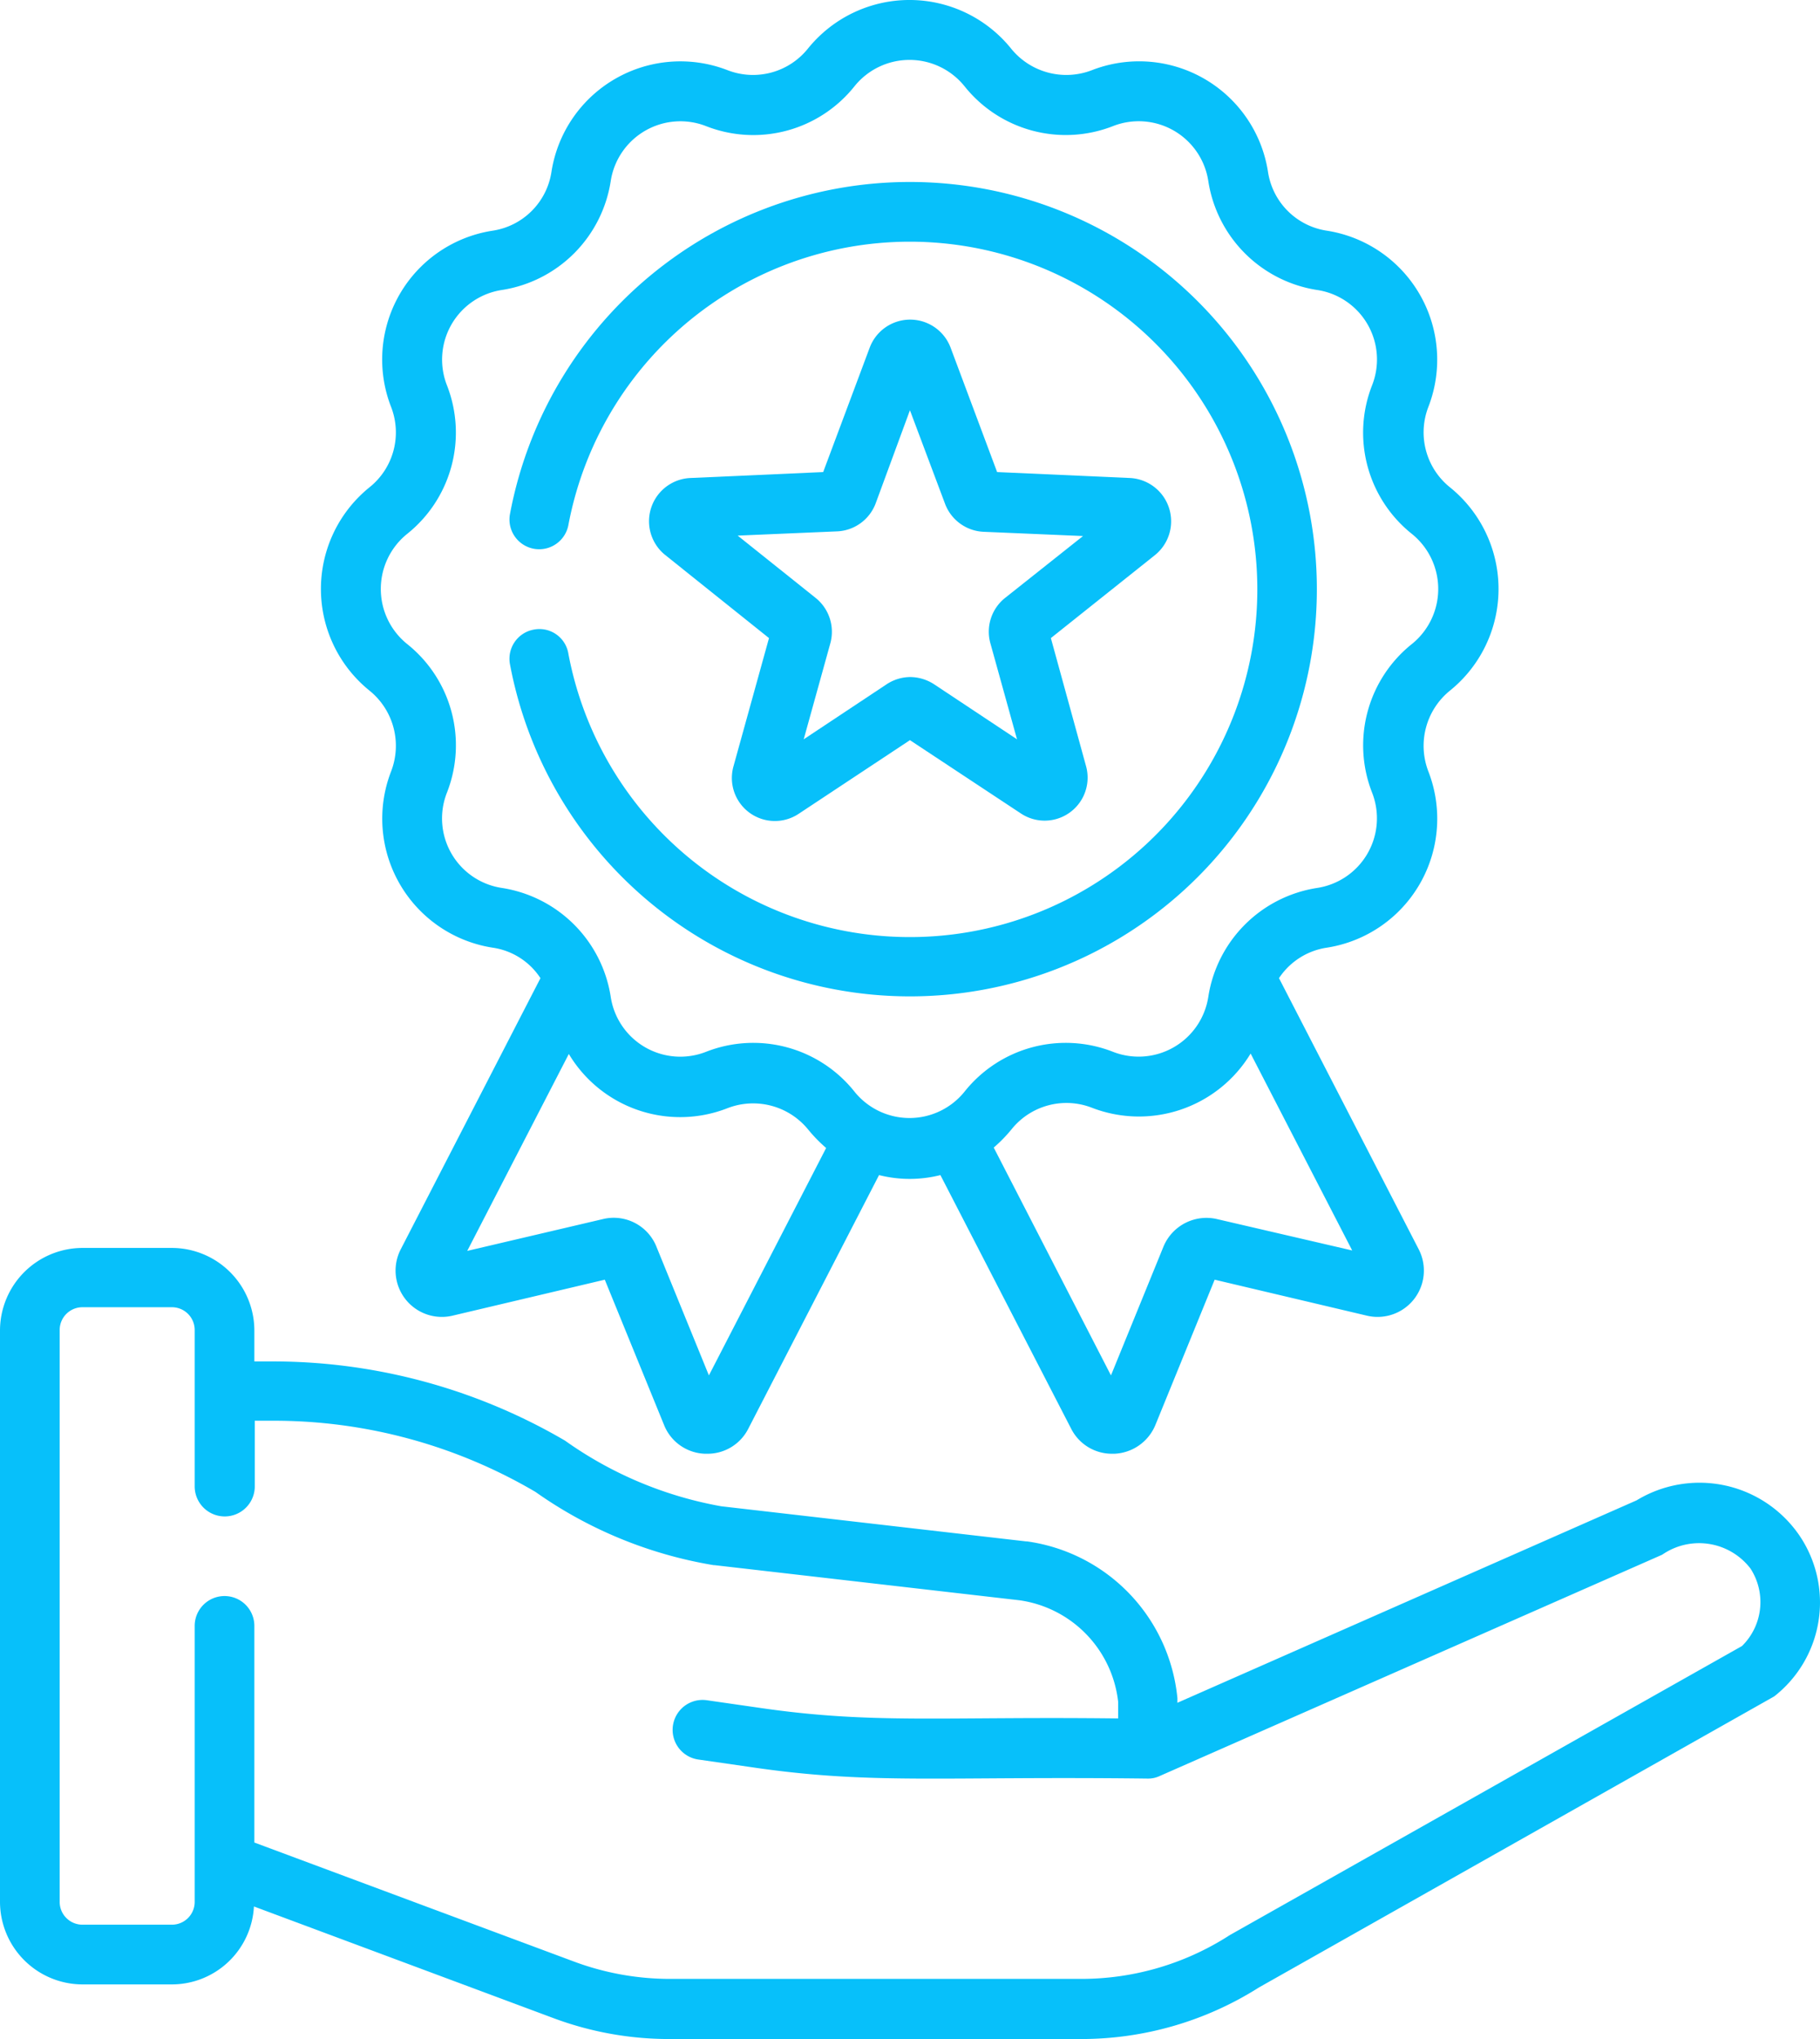 <svg xmlns="http://www.w3.org/2000/svg" width="43.003" height="48.147" viewBox="0 0 43.003 48.147">
  <g id="icon-rewards1" transform="translate(-0.5 -0.933)">
    <g id="icon-rewards">
      <path id="Shape" d="M43.01,37.18a2.861,2.861,0,0,0-3.84-.82L28.32,41.14v-.11a4.143,4.143,0,0,0-3.55-3.7h-.02l-7.21-.83a9.126,9.126,0,0,1-3.69-1.55,13.68,13.68,0,0,0-6.89-1.87H6.51v-.73A1.953,1.953,0,0,0,4.56,30.4H2.45A1.953,1.953,0,0,0,.5,32.35V45.84a1.953,1.953,0,0,0,1.95,1.95H4.56A1.943,1.943,0,0,0,6.5,45.95l7.06,2.63a7.827,7.827,0,0,0,2.75.5h9.73a7.85,7.85,0,0,0,4.21-1.22l12.17-6.87A2.815,2.815,0,0,0,43.01,37.18ZM41.66,39.8,29.55,46.63c-.01.01-.02.01-.03.02a6.468,6.468,0,0,1-3.47,1.01H16.32a6.5,6.5,0,0,1-2.26-.41L6.51,44.44V39.32a.705.705,0,1,0-1.41.01v6.51a.538.538,0,0,1-.54.54H2.45a.538.538,0,0,1-.54-.54V32.34a.538.538,0,0,1,.54-.54H4.56a.538.538,0,0,1,.54.54v3.69a.71.71,0,0,0,1.42,0V34.48h.45a12.2,12.2,0,0,1,6.182,1.681A10.173,10.173,0,0,0,17.36,37.89h.02l7.21.83a2.728,2.728,0,0,1,2.33,2.4v.39c-4.19-.05-5.79.14-8.47-.25l-1.25-.18a.707.707,0,1,0-.2,1.4l1.25.18c2.85.42,4.49.21,9.37.27a.639.639,0,0,0,.28-.06l11.86-5.22c.01,0,.01-.01.02-.01a1.53,1.53,0,0,1,2.08.33A1.454,1.454,0,0,1,41.66,39.8Z" fill="#07c0fa"/>
      <path id="Shape-2" data-name="Shape" d="M9.23,17.24a1.674,1.674,0,0,1,.51,1.91,3.083,3.083,0,0,0,2.4,4.16,1.626,1.626,0,0,1,1.13.72l-3.3,6.4A1.094,1.094,0,0,0,11.19,32l3.6-.85,1.4,3.43a1.08,1.08,0,0,0,.97.68h.05a1.079,1.079,0,0,0,.97-.59l3.09-5.99a2.965,2.965,0,0,0,1.45,0l3.09,5.99a1.079,1.079,0,0,0,.97.59h.05a1.1,1.1,0,0,0,.97-.68l1.4-3.43,3.6.85a1.094,1.094,0,0,0,1.22-1.57l-3.3-6.4a1.647,1.647,0,0,1,1.13-.72,3.081,3.081,0,0,0,2.4-4.16,1.678,1.678,0,0,1,.51-1.91,3.084,3.084,0,0,0,0-4.8,1.663,1.663,0,0,1-.51-1.9,3.083,3.083,0,0,0-2.4-4.16,1.655,1.655,0,0,1-1.39-1.39,3.081,3.081,0,0,0-4.16-2.4,1.678,1.678,0,0,1-1.91-.51,3.084,3.084,0,0,0-4.8,0,1.663,1.663,0,0,1-1.9.51,3.083,3.083,0,0,0-4.16,2.4,1.655,1.655,0,0,1-1.39,1.39,3.078,3.078,0,0,0-2.4,4.16,1.659,1.659,0,0,1-.51,1.9,3.084,3.084,0,0,0,0,4.8Zm8.02,16.17-1.24-3.04a1.087,1.087,0,0,0-1.27-.65l-3.2.75,2.4-4.65a3.067,3.067,0,0,0,3.75,1.28,1.678,1.678,0,0,1,1.91.51,3.421,3.421,0,0,0,.42.43Zm12.01-3.69a1.1,1.1,0,0,0-1.27.65l-1.24,3.04-2.77-5.38a3.421,3.421,0,0,0,.42-.43,1.663,1.663,0,0,1,1.9-.51,3.086,3.086,0,0,0,3.75-1.28l2.4,4.65ZM10.12,13.54a3.061,3.061,0,0,0,.94-3.51,1.663,1.663,0,0,1,1.3-2.25,3.077,3.077,0,0,0,2.57-2.57,1.666,1.666,0,0,1,2.25-1.3,3.057,3.057,0,0,0,3.51-.94,1.669,1.669,0,0,1,2.6,0,3.061,3.061,0,0,0,3.51.94,1.663,1.663,0,0,1,2.25,1.3,3.077,3.077,0,0,0,2.57,2.57,1.66,1.66,0,0,1,1.3,2.25,3.057,3.057,0,0,0,.94,3.51,1.669,1.669,0,0,1,0,2.6,3.061,3.061,0,0,0-.94,3.51,1.663,1.663,0,0,1-1.3,2.25,3.077,3.077,0,0,0-2.57,2.57,1.666,1.666,0,0,1-2.25,1.3,3.057,3.057,0,0,0-3.51.94,1.669,1.669,0,0,1-2.6,0,3.057,3.057,0,0,0-3.51-.94,1.663,1.663,0,0,1-2.25-1.3,3.077,3.077,0,0,0-2.57-2.57,1.66,1.66,0,0,1-1.3-2.25,3.057,3.057,0,0,0-.94-3.51,1.669,1.669,0,0,1,0-2.6Z" fill="#07c0fa"/>
      <path id="Shape-3" data-name="Shape" d="M13.11,15.8a.7.7,0,0,0-.56.82,9.615,9.615,0,1,0,0-3.55.7.7,0,0,0,1.38.26,8.21,8.21,0,1,1,0,3.04.693.693,0,0,0-.82-.57Z" fill="#07c0fa"/>
      <path id="Shape-4" data-name="Shape" d="M27.2,12.22l-3.14-.14-1.1-2.94a1.021,1.021,0,0,0-1.91,0l-1.1,2.94-3.14.14a1.022,1.022,0,0,0-.59,1.82L18.67,16l-.84,3.03a1.016,1.016,0,0,0,1.54,1.12L22,18.41l2.62,1.73a1.015,1.015,0,0,0,1.54-1.12L25.33,16l2.46-1.96a1.024,1.024,0,0,0-.59-1.82Zm-2.95,2.83a1.019,1.019,0,0,0-.35,1.07l.63,2.27-1.96-1.3h0a1.048,1.048,0,0,0-.56-.17,1.023,1.023,0,0,0-.56.17l-1.96,1.3.63-2.27a1.025,1.025,0,0,0-.35-1.07l-1.84-1.47,2.35-.1a1.021,1.021,0,0,0,.91-.66l.81-2.2.83,2.21a1.021,1.021,0,0,0,.91.66l2.35.1Z" fill="#07c0fa"/>
    </g>
  </g>
</svg>
